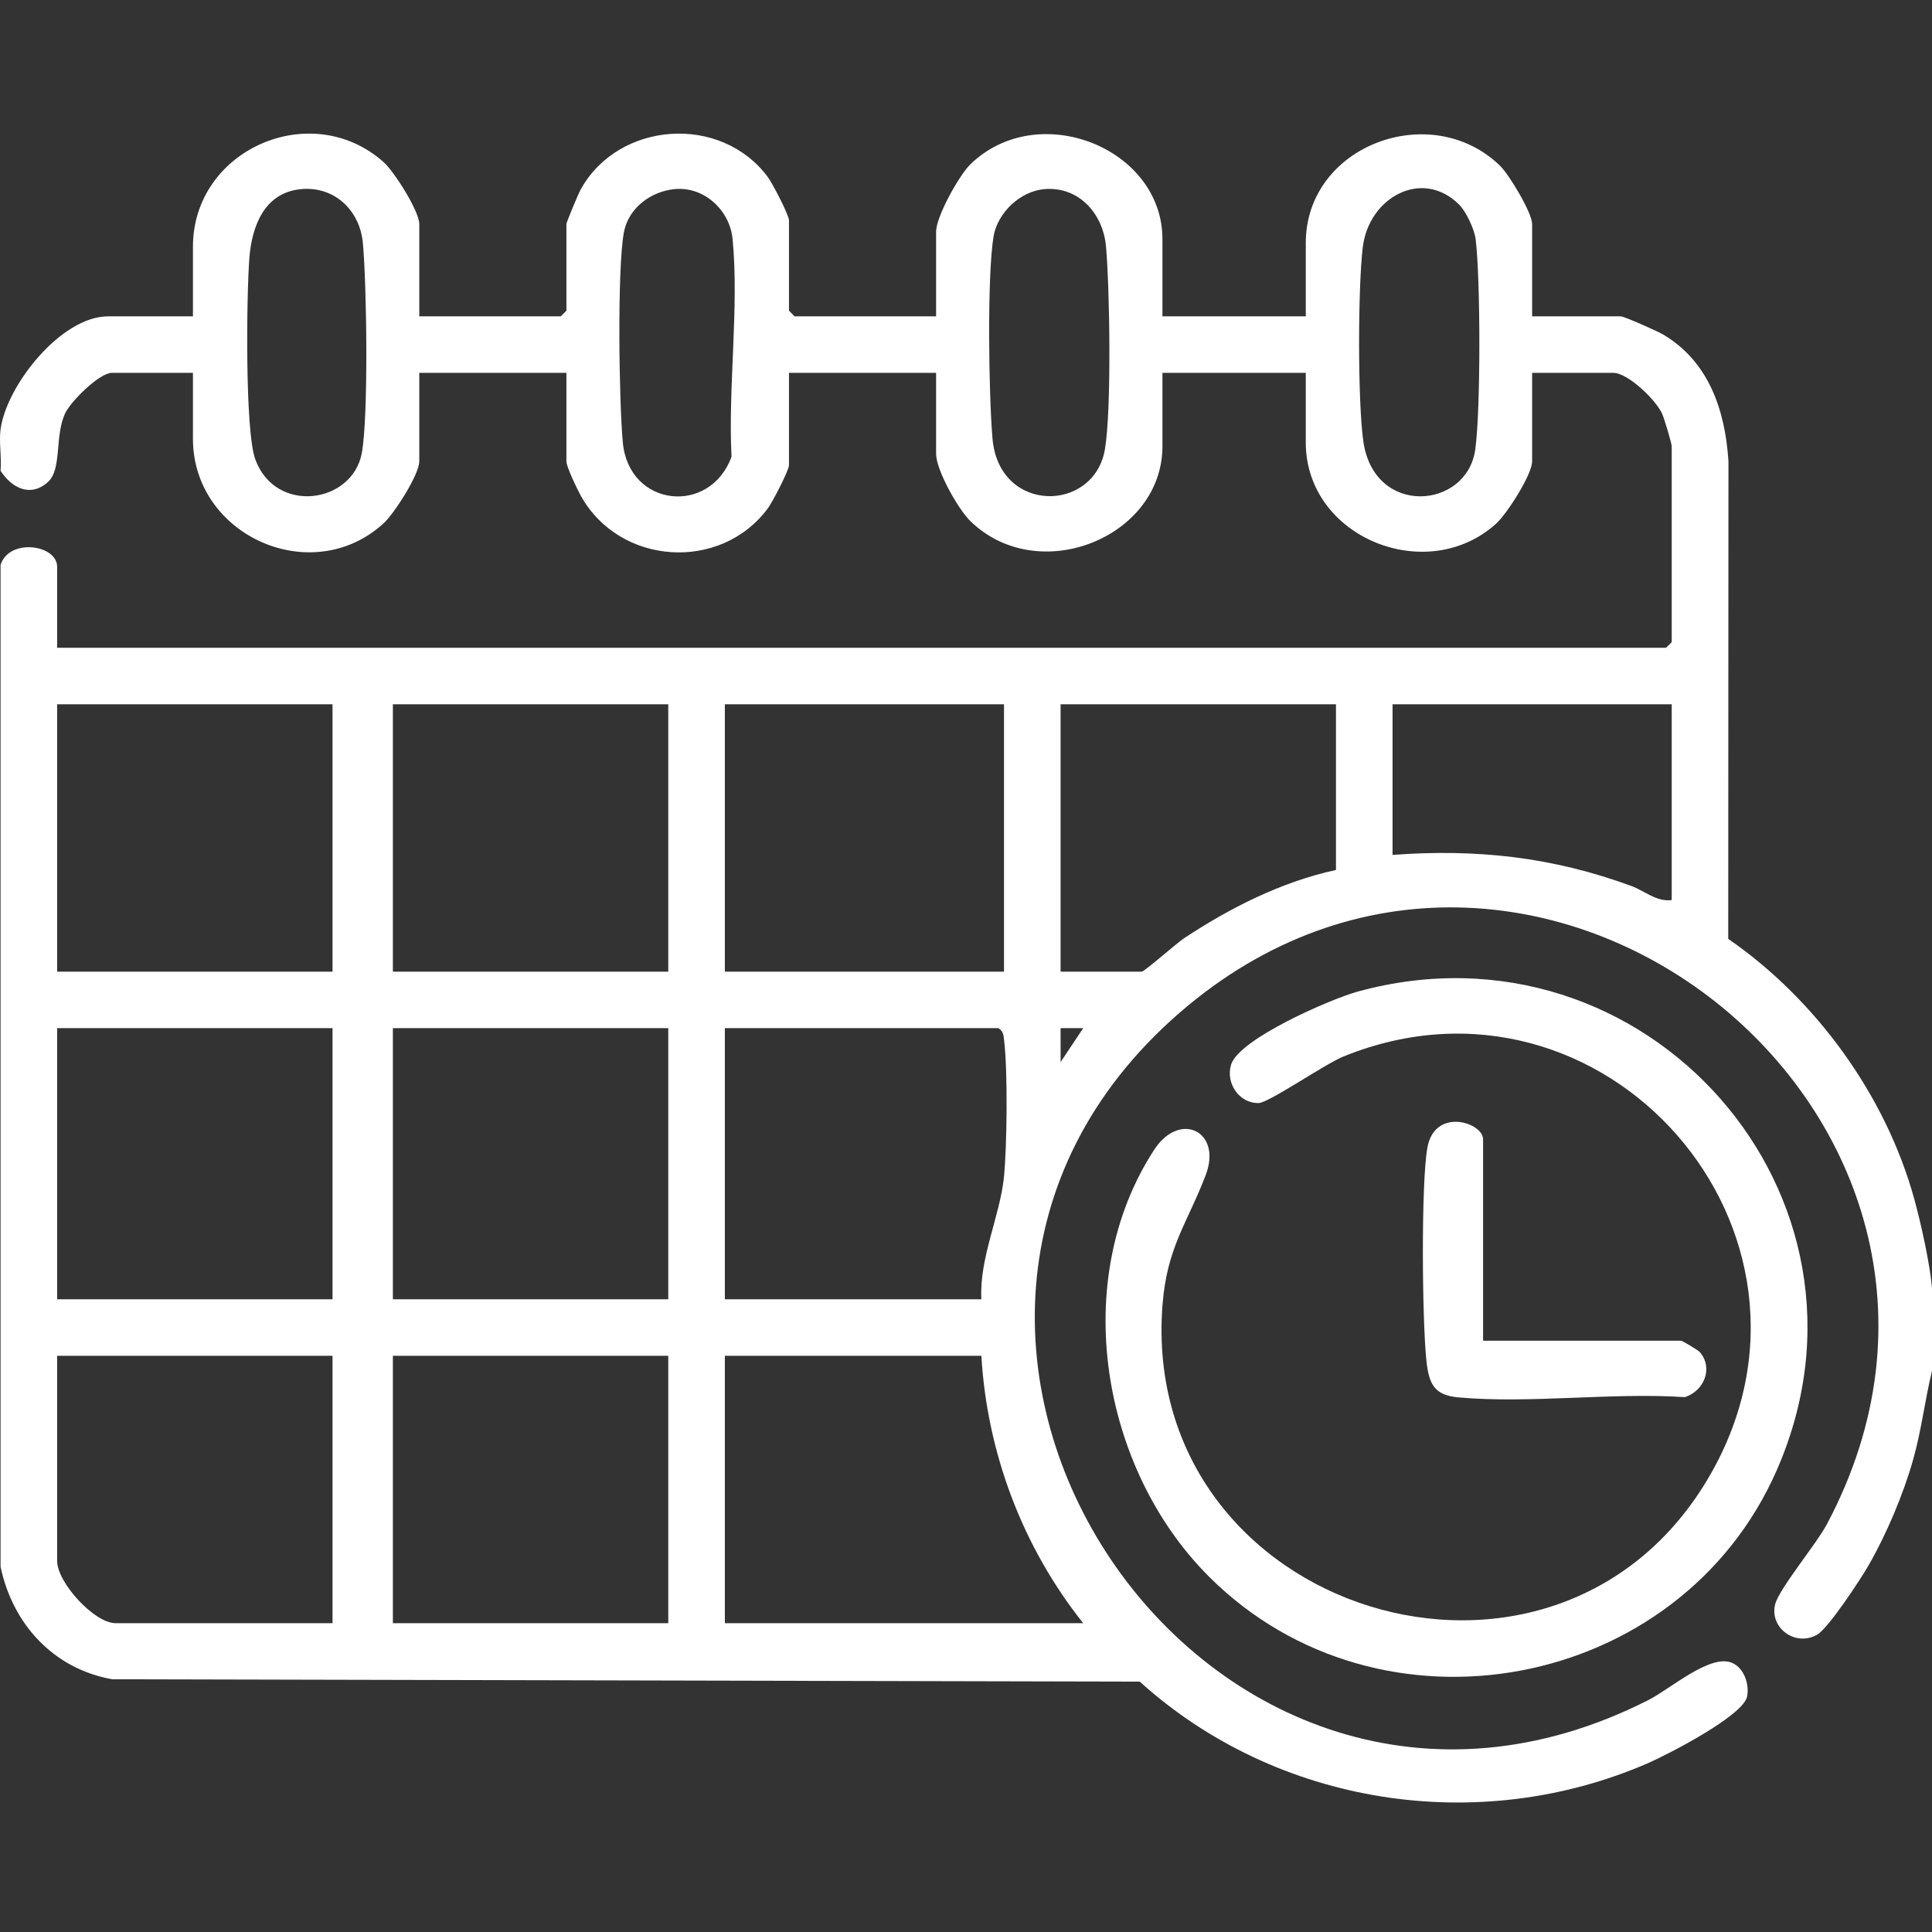 <svg xmlns="http://www.w3.org/2000/svg" xmlns:xlink="http://www.w3.org/1999/xlink" xmlns:serif="http://www.serif.com/" width="100%" height="100%" viewBox="0 0 512 512" xml:space="preserve" style="fill-rule:evenodd;clip-rule:evenodd;stroke-linejoin:round;stroke-miterlimit:2;"><rect x="0" y="0" width="512" height="512" fill="#333333" stroke="none"/>    <g id="Ebene-1" serif:id="Ebene 1" transform="matrix(1.25,0,0,1.25,5.64621e-05,-4.99999e-05)">        <g>            <g transform="matrix(1,0,0,1,208.058,141.23)">                <path d="M0,146.209L-54.384,146.209L-54.384,202.898L21.594,202.898C8.769,186.812 1.209,166.834 0,146.209M-66.381,146.209L-124.764,146.209L-124.764,202.898L-66.381,202.898L-66.381,146.209ZM-137.561,146.209L-195.944,146.209L-195.944,189.724C-195.944,194.232 -188.108,202.898 -183.548,202.898L-137.561,202.898L-137.561,146.209ZM21.59,76.749L16.791,76.741L16.803,83.93L21.59,76.749ZM0,134.232C-0.475,125.508 3.995,116.425 4.792,108.276C5.442,101.627 5.604,86.002 4.839,79.499C4.703,78.336 4.74,77.445 3.599,76.745L-54.384,76.745L-54.384,134.232L0,134.232ZM-66.381,76.745L-124.764,76.745L-124.764,134.233L-66.381,134.233L-66.381,76.745ZM-137.561,76.745L-195.944,76.745L-195.944,134.233L-137.561,134.233L-137.561,76.745ZM146.358,8.079L87.175,8.079L87.175,40.016C104.991,38.699 120.997,40.439 137.771,46.594C140.651,47.651 143.093,49.992 146.358,49.598L146.358,8.079ZM75.179,8.079L16.795,8.079L16.795,64.768L33.99,64.768C34.56,64.768 41.509,58.651 42.923,57.717C52.765,51.221 63.555,45.745 75.179,43.21L75.179,8.079ZM4.799,8.079L-54.384,8.079L-54.384,64.768L4.799,64.768L4.799,8.079ZM-66.381,8.079L-124.764,8.079L-124.764,64.768L-66.381,64.768L-66.381,8.079ZM-137.561,8.079L-195.944,8.079L-195.944,64.768L-137.561,64.768L-137.561,8.079ZM101.3,-97.843C93.464,-105.648 82.148,-99.391 80.865,-88.843C79.826,-80.298 79.776,-56.029 80.985,-47.621C83.289,-31.6 102.908,-33.241 104.701,-45.885C105.878,-54.192 105.831,-82.094 104.788,-90.546C104.532,-92.619 102.76,-96.389 101.3,-97.843M13.427,-101.141C8.282,-100.742 3.434,-96.139 2.591,-91.135C1.181,-82.76 1.569,-57.196 2.367,-48.179C3.774,-32.268 23.92,-32.469 26.2,-46.008C27.612,-54.385 27.222,-79.945 26.425,-88.964C25.816,-95.857 20.764,-101.71 13.427,-101.141M-64.95,-101.144C-70.048,-100.694 -74.845,-97.128 -75.793,-91.94C-77.229,-84.078 -76.824,-56.02 -76.009,-47.382C-74.715,-33.659 -57.517,-31.907 -52.968,-44.402C-53.723,-59.143 -51.339,-76.087 -52.745,-90.569C-53.33,-96.6 -58.695,-101.696 -64.95,-101.144M-144.129,-101.141C-151.942,-100.482 -154.649,-93.382 -155.185,-86.565C-155.791,-78.841 -156.156,-49.873 -153.934,-43.842C-149.594,-32.062 -133.303,-34.462 -131.348,-45.202C-129.911,-53.095 -130.316,-81.099 -131.132,-89.761C-131.771,-96.544 -137.041,-101.74 -144.129,-101.141M-207.941,-50.207C-206.684,-59.546 -195.093,-74.161 -185.147,-74.161L-167.152,-74.161L-167.152,-88.932C-167.152,-109.496 -142.124,-120.501 -126.766,-106.894C-124.478,-104.866 -119.166,-96.457 -119.166,-93.722L-119.166,-74.161L-89.175,-74.161L-87.975,-75.358L-87.975,-93.722C-87.975,-94.12 -85.44,-100.169 -84.94,-101.072C-76.905,-115.574 -55.173,-117.108 -45.242,-103.648C-44.286,-102.353 -40.788,-95.635 -40.788,-94.521L-40.788,-75.358L-39.589,-74.161L-9.597,-74.161L-9.597,-92.126C-9.597,-95.275 -4.747,-104.048 -2.312,-106.41C12.045,-120.335 38.389,-109.871 38.389,-90.529L38.389,-74.161L68.78,-74.161L68.78,-89.73C68.78,-110.423 95.37,-120.265 109.96,-106.09C111.914,-104.192 116.767,-96.094 116.767,-93.722L116.767,-74.161L135.561,-74.161C136.285,-74.161 143.337,-71.022 144.516,-70.326C154.249,-64.571 157.692,-54.222 158.388,-43.454L158.34,57.817C176.93,70.65 191.705,90.991 197.752,112.866C199.182,118.039 201.098,126.628 201.542,131.837L201.542,149.403C200.027,155.643 199.308,161.967 197.557,168.179C195.479,175.552 191.898,184.023 188.083,190.659C186.416,193.56 179.584,203.959 177.193,205.331C172.598,207.969 167.043,203.906 168.286,198.906C169.109,195.595 176.987,186.203 179.283,181.874C225.153,95.381 116.034,9.205 41.967,73.53C-35.73,141.008 47.949,266.71 141.463,219.17C146.067,216.83 154.512,209.347 159.137,211.301C161.684,212.376 162.852,215.805 162.343,218.441C161.561,222.501 145.527,230.752 141.305,232.585C105.346,248.199 62.617,241.555 33.576,215.289L-184.262,214.789C-196.72,212.568 -205.369,203.122 -207.941,190.922L-207.941,-21.464C-206.109,-27.222 -195.944,-25.765 -195.944,-21.064L-195.944,-3.898L145.159,-3.898L146.358,-5.095L146.358,-46.614C146.358,-47.246 144.79,-52.443 144.374,-53.413C143.102,-56.374 137.093,-62.184 133.962,-62.184L116.767,-62.184L116.767,-43.421C116.767,-40.642 111.46,-32.333 109.168,-30.247C94.5,-16.902 68.78,-27.253 68.78,-47.413L68.78,-62.184L38.389,-62.184L38.389,-46.614C38.389,-27.321 12.134,-16.692 -2.312,-30.733C-4.93,-33.278 -9.597,-41.578 -9.597,-45.018L-9.597,-62.184L-40.788,-62.184L-40.788,-42.622C-40.788,-41.508 -44.286,-34.79 -45.242,-33.495C-55.249,-19.932 -76.686,-21.323 -84.908,-36.103C-85.674,-37.482 -87.975,-42.242 -87.975,-43.421L-87.975,-62.184L-119.166,-62.184L-119.166,-43.421C-119.166,-40.642 -124.472,-32.333 -126.765,-30.247C-141.998,-16.389 -167.152,-27.692 -167.152,-48.211L-167.152,-62.184L-184.347,-62.184C-186.937,-62.184 -192.974,-56.242 -194.212,-53.668C-196.54,-48.828 -194.843,-41.748 -197.925,-39.012C-201.637,-35.718 -205.583,-37.783 -207.941,-41.425C-207.681,-44.218 -208.304,-47.507 -207.941,-50.207" style="fill:white;fill-rule:nonzero;"></path>            </g>            <g transform="matrix(1,0,0,1,256.324,229.822)">                <path d="M0,104.445C-22.891,81.591 -29.688,41.698 -11.634,13.945C-6.211,5.609 2.83,10.009 -0.697,19.281C-4.58,29.489 -8.914,34.534 -9.864,46.85C-14.91,112.253 73.545,139.694 106.227,82.904C135.928,31.294 83.654,-28.203 28.525,-5.846C24.527,-4.225 12.68,3.981 10.535,4.031C6.37,4.13 3.497,-0.203 4.671,-4.092C6.334,-9.597 25.887,-18.055 31.539,-19.604C92.541,-36.323 145.822,23.776 120.372,81.855C99.835,128.721 36.382,140.768 0,104.445" style="fill:white;fill-rule:nonzero;"></path>            </g>            <g transform="matrix(1,0,0,1,314.427,248.04)">                <path d="M0,36.205L41.988,36.205C42.221,36.205 45.59,38.189 45.961,38.626C48.859,42.031 46.841,46.877 42.77,48.164C27.297,47.141 10.01,49.585 -5.236,48.219C-10.271,47.767 -11.456,45.483 -11.999,40.599C-12.918,32.348 -13.184,2.918 -11.808,-4.726C-10.25,-13.38 0,-10.055 0,-6.512L0,36.205Z" style="fill:white;fill-rule:nonzero;"></path>            </g>        </g>    </g></svg>